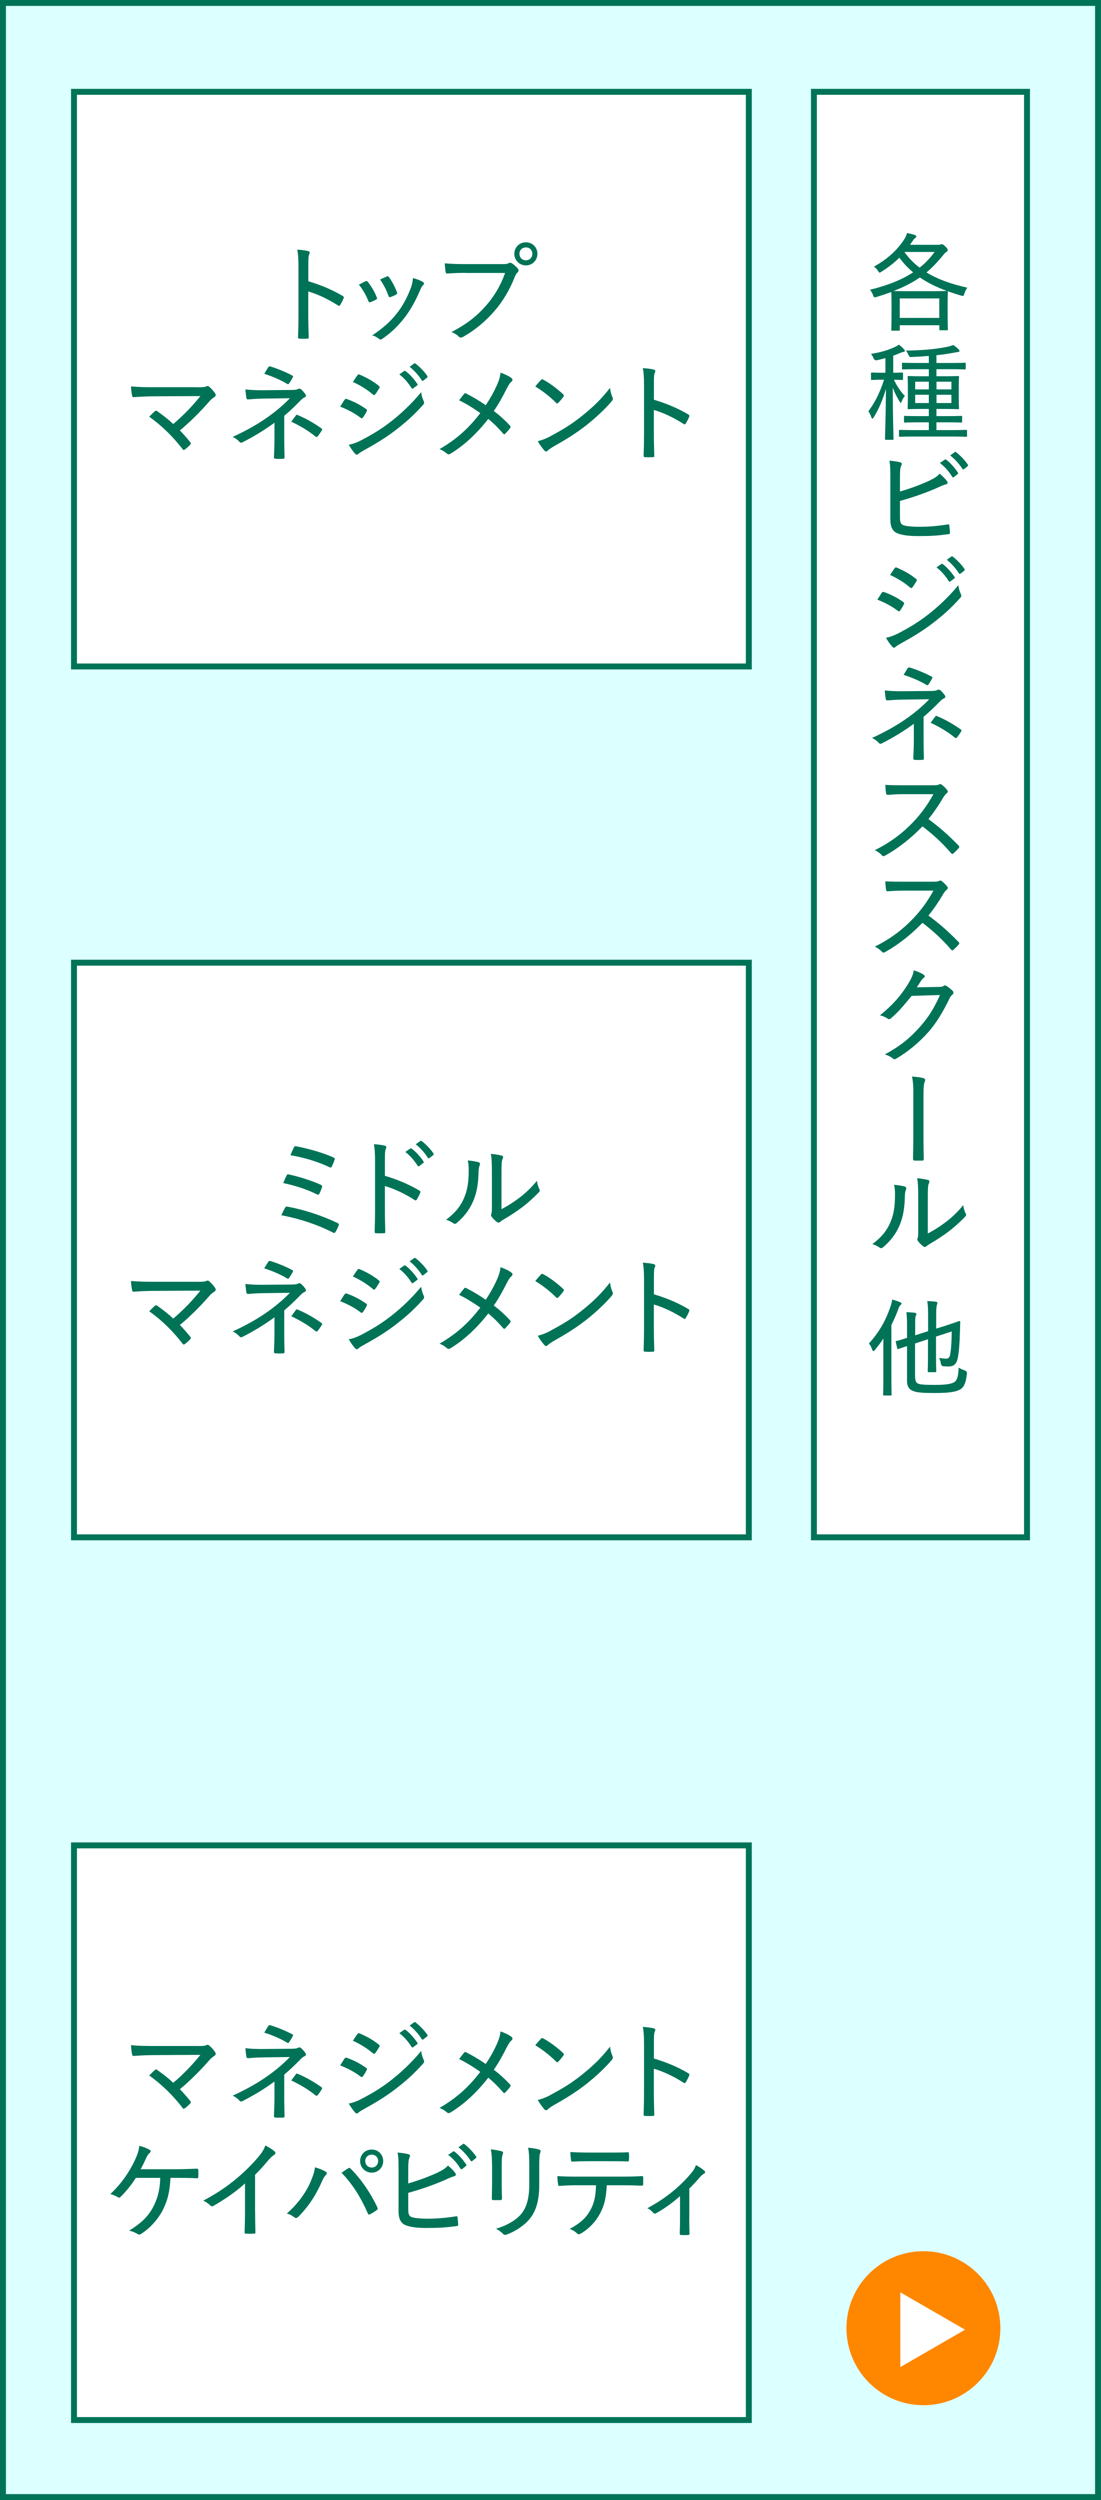 <?xml version="1.0" encoding="UTF-8"?>
<svg id="_レイヤー_1" data-name="レイヤー 1" xmlns="http://www.w3.org/2000/svg" viewBox="0 0 186 422">
  <rect x="0" y="0" width="186" height="422" fill="#333333" stroke="none"/>
  <defs>
    <style>
      .cls-1, .cls-2 {
        fill: #fff;
      }

      .cls-3 {
        fill: #007357;
      }

      .cls-4 {
        fill: #dcffff;
      }

      .cls-4, .cls-2 {
        stroke: #007357;
        stroke-miterlimit: 10;
      }

      .cls-5 {
        fill: #ff8700;
      }
    </style>
  </defs>
  <rect class="cls-4" x=".5" y=".5" width="185" height="421"/>
  <rect class="cls-2" x="12.5" y="15.5" width="114" height="97"/>
  <rect class="cls-2" x="12.5" y="162.5" width="114" height="97"/>
  <rect class="cls-2" x="137.5" y="15.5" width="36" height="244"/>
  <g>
    <path class="cls-3" d="M52.1,47.48c2.12,.63,4,1.42,5.8,2.48,.16,.09,.23,.2,.16,.36-.18,.45-.4,.85-.58,1.15-.13,.18-.22,.22-.38,.09-1.67-1.08-3.46-1.91-5.02-2.36v4.1c0,1.13,.04,2.4,.07,3.62,.02,.2-.05,.25-.27,.25-.38,.02-.86,.02-1.24,0-.23,0-.29-.05-.29-.27,.05-1.22,.07-2.48,.07-3.6v-8.37c0-1.35-.07-2.14-.2-2.79,.72,.04,1.44,.13,1.85,.25,.34,.09,.29,.29,.14,.61-.11,.29-.12,.79-.12,1.87v2.59Z"/>
    <path class="cls-3" d="M61.75,47.48c.18-.07,.27-.05,.4,.11,.61,.77,1.13,1.66,1.49,2.57,.09,.23,.09,.29-.11,.41-.31,.18-.59,.31-.94,.43-.2,.09-.29,0-.36-.18-.38-.97-.94-1.96-1.6-2.77,.45-.25,.85-.43,1.12-.58Zm9.71,.13c.22,.16,.23,.32,.02,.52-.21,.18-.34,.47-.52,.88-.76,1.8-1.66,3.4-2.68,4.7-1.15,1.44-2.21,2.47-3.69,3.48-.18,.13-.36,.18-.52,.04-.36-.27-.68-.5-1.19-.61,1.91-1.3,2.97-2.25,4.1-3.64,.97-1.19,1.89-2.9,2.43-4.39,.2-.56,.29-.95,.36-1.66,.58,.16,1.33,.43,1.69,.68Zm-6.12-.95c.16-.07,.25-.05,.38,.13,.49,.67,1.03,1.67,1.35,2.56,.05,.2,.02,.27-.16,.38-.25,.14-.59,.29-.97,.43-.16,.05-.22-.02-.31-.22-.38-1.03-.79-1.87-1.42-2.75,.52-.27,.88-.41,1.13-.52Z"/>
    <path class="cls-3" d="M78.6,46.06c-1.12,0-2.12,.05-3.01,.11-.22,.02-.29-.09-.32-.32-.04-.31-.13-1.01-.13-1.4,.99,.09,1.98,.13,3.46,.13h6.39c.54,0,.72-.04,.94-.16,.18-.11,.36-.09,.54,.02,.38,.25,.76,.59,1.03,.92,.18,.23,.13,.45-.09,.65-.16,.14-.27,.32-.41,.65-.86,2.21-2.05,4.23-3.51,5.89-1.49,1.69-3.19,3.15-5.24,4.3-.29,.16-.54,.2-.76-.04-.29-.31-.72-.58-1.22-.76,2.63-1.37,4.27-2.68,5.85-4.48,1.37-1.55,2.45-3.35,3.21-5.49h-6.72Zm12.19-3.22c0,1.1-.85,1.96-1.94,1.96s-1.96-.86-1.96-1.96,.86-1.94,1.96-1.94,1.94,.85,1.94,1.94Zm-3.04,0c0,.63,.47,1.1,1.1,1.1s1.08-.47,1.08-1.1-.45-1.08-1.08-1.08-1.1,.45-1.1,1.08Z"/>
    <path class="cls-3" d="M33.45,65.37c.9,0,1.21-.05,1.39-.14,.18-.11,.36-.09,.5,.05,.38,.32,.7,.68,.99,1.1,.18,.25,.14,.47-.09,.63-.32,.23-.52,.34-.85,.72-1.42,1.64-3.21,3.44-5,4.93,.58,.59,1.19,1.28,1.75,1.98,.13,.16,.14,.27-.02,.45-.27,.27-.58,.56-.9,.79-.16,.11-.23,.13-.36-.05-1.67-2.16-3.51-3.96-5.65-5.49,.27-.29,.72-.72,.97-.94,.16-.13,.23-.09,.4,.02,1.01,.72,1.89,1.39,2.68,2.16,1.71-1.44,3.33-3.13,4.59-4.72l-7.76,.04c-1.28,0-2.49,.07-3.46,.14-.22,.02-.27-.07-.31-.25-.09-.47-.18-1.01-.18-1.57,1.21,.13,2.54,.14,3.96,.14h7.35Z"/>
    <path class="cls-3" d="M48.02,74c0,1.4,.04,2.58,.05,3.22,0,.16-.09,.22-.29,.23-.36,.02-.85,.02-1.21,0-.2-.02-.29-.07-.29-.25,.02-.68,.09-1.85,.09-3.19v-2.65c-1.71,1.24-3.31,2.23-5.38,3.29-.2,.11-.36,.13-.54-.07-.32-.34-.67-.63-1.15-.83,2.41-1.1,4.39-2.23,6.16-3.51,1.3-.94,2.47-1.93,3.51-3.02l-4.74,.07c-.92,.02-1.64,.07-2.3,.13-.2,0-.27-.07-.31-.27-.05-.34-.13-.86-.16-1.42,.77,.09,1.6,.14,2.66,.14l4.9-.04c.85,0,1.12-.05,1.35-.18,.2-.09,.32-.07,.49,.07,.25,.2,.58,.59,.74,.83,.16,.25,.11,.41-.16,.54-.16,.07-.32,.18-.52,.36-.94,.97-1.91,1.91-2.9,2.74v3.8Zm-2.7-12.01c.11-.14,.18-.18,.36-.13,1.21,.36,2.81,1.04,3.66,1.51,.2,.09,.2,.18,.11,.34-.14,.29-.36,.63-.58,.97-.11,.18-.2,.23-.38,.11-.9-.56-2.39-1.24-3.85-1.69,.25-.41,.54-.9,.68-1.12Zm4.66,8.14c.11-.14,.14-.14,.31-.07,1.35,.56,2.75,1.35,3.98,2.23,.16,.11,.2,.18,.09,.38-.22,.34-.43,.67-.7,.99-.14,.16-.2,.14-.4,0-1.1-.9-2.39-1.69-4.05-2.48,.29-.41,.61-.83,.77-1.04Z"/>
    <path class="cls-3" d="M58.22,67.48c.09-.13,.18-.18,.32-.14,1.24,.43,2.3,.99,3.29,1.69,.2,.13,.2,.23,.11,.41-.16,.34-.41,.74-.63,1.04-.13,.16-.22,.18-.38,.05-1.06-.81-2.21-1.4-3.46-1.89,.32-.5,.58-.94,.74-1.17Zm2.83,6.82c1.69-.88,3.24-1.78,4.95-3.11,1.49-1.15,3.44-2.9,5.15-4.99,.09,.59,.18,.97,.43,1.51,.11,.23,.09,.41-.09,.61-1.58,1.78-2.99,3.01-4.7,4.32-1.58,1.22-3.31,2.27-5.31,3.37-.41,.23-.76,.43-.94,.61-.2,.2-.4,.16-.56-.05-.32-.32-.72-.92-1.06-1.49,.68-.14,1.28-.34,2.12-.77Zm-.67-10.95c.13-.16,.18-.2,.38-.11,1.12,.47,2.27,1.1,3.24,1.89,.18,.13,.16,.23,.07,.4-.2,.32-.49,.83-.72,1.08-.12,.13-.23,.09-.38-.04-.92-.79-2.18-1.58-3.35-2.09,.22-.34,.5-.79,.76-1.13Zm7.9-.72c.09-.05,.14-.05,.25,.02,.67,.49,1.44,1.35,1.98,2.16,.07,.11,.05,.18-.04,.25l-.67,.5c-.09,.07-.2,.09-.27-.04-.56-.9-1.26-1.71-2.07-2.32l.81-.58Zm1.67-1.26c.09-.07,.16-.07,.25,0,.74,.58,1.51,1.37,2,2.11,.05,.09,.05,.18-.05,.27l-.63,.49c-.11,.09-.2,.07-.27-.04-.49-.79-1.22-1.62-2.05-2.29l.76-.54Z"/>
    <path class="cls-3" d="M83.93,65.06c.38-.88,.54-1.39,.63-2.16,.72,.25,1.51,.63,1.87,.94,.23,.16,.16,.43-.02,.58-.23,.18-.43,.47-.79,1.15-.7,1.39-1.42,2.7-2.2,3.8,1.01,.76,1.76,1.44,2.74,2.48,.14,.16,.12,.25,.02,.41-.25,.34-.52,.63-.81,.94-.14,.16-.27,.13-.38-.02-.85-.99-1.66-1.78-2.5-2.47-2,2.56-4.11,4.48-6.34,5.85-.22,.14-.43,.2-.63,.02-.38-.32-.85-.63-1.28-.76,2.84-1.64,4.93-3.51,6.9-6.09-1.12-.79-2.21-1.49-3.58-2.16,.36-.49,.7-.92,.9-1.13,.09-.11,.2-.07,.32,0,.99,.5,2.23,1.22,3.28,1.96,.79-1.19,1.37-2.23,1.87-3.35Z"/>
    <path class="cls-3" d="M91.39,64.13c.14-.14,.25-.13,.4-.04,.97,.52,2.3,1.48,3.35,2.47,.14,.14,.16,.22,.05,.4-.2,.29-.67,.85-.87,1.03-.16,.14-.2,.18-.36,.02-1.08-1.08-2.3-2.03-3.53-2.77,.31-.4,.68-.81,.95-1.1Zm1.58,9.51c2.05-1.1,3.46-1.94,5.19-3.31,2-1.58,3.37-2.9,4.9-4.86,.07,.67,.22,1.12,.4,1.57,.13,.29,.11,.43-.16,.74-1.1,1.3-2.66,2.74-4.27,4.02-1.53,1.19-3.21,2.29-5.42,3.51-.63,.38-.92,.59-1.08,.76-.2,.18-.36,.2-.56-.02-.34-.38-.77-.95-1.12-1.57,.79-.23,1.35-.41,2.12-.83Z"/>
    <path class="cls-3" d="M110.48,67.48c2.12,.63,4,1.42,5.8,2.48,.16,.09,.23,.2,.16,.36-.18,.45-.4,.85-.58,1.15-.13,.18-.22,.22-.38,.09-1.67-1.08-3.46-1.91-5.02-2.36v4.1c0,1.13,.04,2.4,.07,3.62,.02,.2-.05,.25-.27,.25-.38,.02-.86,.02-1.24,0-.23,0-.29-.05-.29-.27,.05-1.22,.07-2.48,.07-3.6v-8.37c0-1.35-.07-2.14-.2-2.79,.72,.04,1.44,.13,1.85,.25,.34,.09,.29,.29,.14,.61-.11,.29-.12,.79-.12,1.87v2.59Z"/>
  </g>
  <g>
    <path class="cls-3" d="M158.48,41.32c.22,0,.32-.02,.41-.05s.14-.05,.23-.05c.13,0,.25,.07,.58,.38,.32,.32,.41,.47,.41,.59,0,.16-.11,.25-.23,.34-.14,.09-.29,.2-.5,.49-.94,1.15-1.85,2.12-2.86,2.97,1.89,1.15,4.16,1.96,6.9,2.57-.22,.31-.38,.61-.5,.99-.14,.45-.14,.47-.58,.34-.79-.23-1.53-.47-2.23-.74,.02,.04,.02,.07,.02,.13,0,.11-.04,.58-.04,1.73v1.57c0,2.48,.04,2.9,.04,2.99,0,.16-.02,.18-.16,.18h-1.12c-.14,0-.16-.02-.16-.18v-.67h-6.68v.76c0,.14-.02,.16-.18,.16h-1.1c-.14,0-.16-.02-.16-.16,0-.11,.04-.54,.04-3.02v-1.39c0-1.37-.04-1.84-.04-1.96-.76,.29-1.58,.56-2.47,.83-.14,.04-.25,.07-.32,.07-.13,0-.18-.09-.29-.38-.14-.36-.31-.65-.52-.9,3.08-.76,5.44-1.71,7.29-2.94-.87-.72-1.64-1.53-2.32-2.47-.85,.83-1.84,1.62-3.02,2.36-.16,.11-.25,.16-.32,.16-.09,0-.14-.11-.29-.32-.18-.29-.41-.52-.67-.7,2.32-1.26,4-2.88,5.06-4.52,.31-.47,.45-.81,.54-1.15,.54,.11,.94,.22,1.33,.34,.18,.07,.23,.16,.23,.25,0,.13-.09,.18-.2,.27-.09,.07-.22,.16-.43,.5l-.43,.63h4.75Zm1.51,7.8c-1.73-.63-3.26-1.37-4.59-2.29-1.26,.88-2.7,1.62-4.47,2.3,.31,0,.94,.02,2.18,.02h4.46c1.69,0,2.27-.04,2.38-.04h.04Zm-7.99,4.54h6.68v-3.28h-6.68v3.28Zm.79-11.13c.72,1.03,1.6,1.91,2.56,2.65,.99-.77,1.82-1.66,2.54-2.65h-5.1Z"/>
    <path class="cls-3" d="M149.58,62.92v-2.47c-.45,.13-.9,.23-1.37,.34q-.45,.11-.61-.27c-.13-.29-.27-.58-.47-.79,1.73-.25,2.99-.67,4.03-1.15,.29-.14,.47-.25,.69-.41,.32,.25,.61,.5,.85,.77,.11,.13,.16,.18,.16,.29s-.09,.16-.25,.18c-.18,.02-.34,.09-.56,.18-.36,.16-.74,.31-1.15,.45v2.88c1.03,0,1.39-.04,1.49-.04,.14,0,.16,.02,.16,.16v.94c0,.14-.02,.16-.16,.16-.11,0-.43-.02-1.37-.04,.54,1.17,1.15,2,1.85,2.75-.23,.23-.4,.58-.54,.9-.07,.16-.11,.25-.18,.25-.04,0-.11-.07-.18-.22-.41-.68-.81-1.44-1.15-2.34,0,4.65,.13,8.35,.13,8.66,0,.13-.02,.14-.16,.14h-1.12c-.14,0-.16-.02-.16-.14,0-.31,.13-4.07,.16-8.46-.58,1.98-1.24,3.46-2.07,4.81-.09,.14-.16,.22-.23,.22-.05,0-.11-.09-.18-.27-.13-.38-.31-.74-.49-.97,1.06-1.44,1.87-2.95,2.65-5.33h-.32c-1.24,0-1.62,.04-1.73,.04-.14,0-.16-.02-.16-.16v-.94c0-.14,.02-.16,.16-.16,.11,0,.49,.04,1.73,.04h.56Zm4.95,10.77c-1.8,0-2.39,.04-2.5,.04-.14,0-.16-.02-.16-.16v-.85c0-.14,.02-.16,.16-.16,.11,0,.7,.04,2.5,.04h2.38v-1.31h-1.6c-1.73,0-2.32,.04-2.41,.04-.16,0-.18-.02-.18-.16v-.81c0-.14,.02-.16,.18-.16,.09,0,.69,.04,2.41,.04h1.6v-1.21h-1.12c-1.64,0-2.2,.04-2.3,.04-.14,0-.16-.02-.16-.18,0-.11,.04-.5,.04-1.55v-2.14c0-1.06-.04-1.46-.04-1.57,0-.14,.02-.16,.16-.16,.11,0,.67,.04,2.3,.04h1.12v-1.19h-1.89c-1.78,0-2.38,.04-2.48,.04-.14,0-.16-.02-.16-.18v-.79c0-.14,.02-.16,.16-.16,.11,0,.7,.04,2.48,.04h1.89v-1.19c-.9,.07-1.84,.14-2.83,.18-.4,.02-.43,0-.56-.27-.16-.34-.31-.61-.47-.81,2.83-.05,4.97-.23,6.95-.63,.5-.11,.76-.2,1.04-.32,.34,.22,.72,.54,.92,.76,.11,.11,.13,.14,.13,.27,0,.11-.07,.14-.25,.16s-.47,.07-.76,.13c-.97,.18-1.91,.31-2.88,.41v1.31h2.3c1.78,0,2.38-.04,2.47-.04,.16,0,.18,.02,.18,.16v.79c0,.16-.02,.18-.18,.18-.09,0-.68-.04-2.47-.04h-2.3v1.19h1.35c1.62,0,2.2-.04,2.3-.04,.14,0,.16,.02,.16,.16,0,.09-.04,.5-.04,1.57v2.14c0,1.04,.04,1.46,.04,1.55,0,.16-.02,.18-.16,.18-.11,0-.68-.04-2.3-.04h-1.35v1.21h1.75c1.73,0,2.3-.04,2.41-.04,.16,0,.18,.02,.18,.16v.81c0,.14-.02,.16-.18,.16-.11,0-.68-.04-2.41-.04h-1.75v1.31h2.5c1.78,0,2.4-.04,2.49-.04,.16,0,.18,.02,.18,.16v.85c0,.14-.02,.16-.18,.16-.09,0-.7-.04-2.49-.04h-6.18Zm2.38-7.96v-1.3h-2.3v1.3h2.3Zm0,2.3v-1.39h-2.3v1.39h2.3Zm1.3-3.6v1.3h2.52v-1.3h-2.52Zm2.52,2.21h-2.52v1.39h2.52v-1.39Z"/>
    <path class="cls-3" d="M152.03,82.97c1.71-.49,3.42-1.12,4.9-1.8,.94-.45,1.37-.72,1.82-1.22,.5,.41,.99,.94,1.22,1.24,.18,.23,.14,.49-.14,.56-.4,.09-.88,.31-1.58,.63-1.78,.79-4.01,1.57-6.21,2.18v2.81c0,.92,.2,1.21,.79,1.35,.63,.14,1.42,.2,2.49,.2,1.46,0,3.06-.11,4.79-.4,.22-.04,.25,.02,.27,.2,.05,.38,.09,.88,.11,1.17,0,.22-.09,.27-.32,.29-1.89,.25-3.06,.31-5.08,.31-1.48,0-2.49-.13-3.31-.4-.94-.31-1.37-1.06-1.37-2.43v-6.68c0-1.64,0-2.39-.16-3.22,.68,.05,1.4,.16,1.87,.29,.32,.09,.25,.36,.12,.58-.16,.32-.2,.88-.2,1.94v2.41Zm7.58-5.38c.09-.07,.13-.05,.23,0,.68,.5,1.44,1.35,2,2.2,.05,.07,.04,.14-.05,.23l-.65,.52c-.11,.07-.22,.05-.29-.07-.54-.9-1.26-1.71-2.07-2.32l.83-.56Zm1.66-1.28c.09-.05,.14-.05,.23,0,.74,.58,1.51,1.37,2,2.11,.07,.11,.07,.18-.05,.29l-.61,.49c-.11,.09-.18,.05-.25-.05-.5-.77-1.22-1.62-2.07-2.27l.76-.56Z"/>
    <path class="cls-3" d="M148.97,100.06c.09-.13,.18-.18,.32-.14,1.24,.43,2.3,.99,3.29,1.69,.2,.13,.2,.23,.11,.41-.16,.34-.41,.74-.63,1.04-.12,.16-.21,.18-.38,.05-1.06-.81-2.21-1.4-3.46-1.89,.32-.5,.58-.94,.74-1.17Zm2.83,6.82c1.69-.88,3.24-1.78,4.95-3.11,1.49-1.15,3.44-2.9,5.15-4.99,.09,.59,.18,.97,.43,1.51,.11,.23,.09,.41-.09,.61-1.58,1.78-2.99,3.01-4.7,4.32-1.58,1.22-3.31,2.27-5.31,3.37-.41,.23-.76,.43-.94,.61-.2,.2-.4,.16-.56-.05-.32-.32-.72-.92-1.06-1.49,.68-.14,1.28-.34,2.12-.77Zm-.67-10.95c.13-.16,.18-.2,.38-.11,1.12,.47,2.27,1.1,3.24,1.89,.18,.13,.16,.23,.07,.4-.2,.32-.49,.83-.72,1.08-.13,.13-.23,.09-.38-.04-.92-.79-2.18-1.58-3.35-2.09,.21-.34,.5-.79,.76-1.13Zm7.9-.72c.09-.05,.14-.05,.25,.02,.67,.49,1.44,1.35,1.98,2.16,.07,.11,.05,.18-.04,.25l-.67,.5c-.09,.07-.2,.09-.27-.04-.56-.9-1.26-1.71-2.07-2.32l.81-.58Zm1.67-1.26c.09-.07,.16-.07,.25,0,.74,.58,1.51,1.37,2,2.11,.05,.09,.05,.18-.05,.27l-.63,.49c-.11,.09-.2,.07-.27-.04-.49-.79-1.22-1.62-2.05-2.29l.76-.54Z"/>
    <path class="cls-3" d="M156.03,124.82c0,1.4,.04,2.57,.05,3.22,0,.16-.09,.22-.29,.23-.36,.02-.85,.02-1.21,0-.2-.02-.29-.07-.29-.25,.02-.68,.09-1.85,.09-3.19v-2.65c-1.71,1.24-3.31,2.23-5.38,3.29-.2,.11-.36,.13-.54-.07-.32-.34-.67-.63-1.15-.83,2.41-1.1,4.39-2.23,6.16-3.51,1.3-.94,2.47-1.93,3.51-3.03l-4.74,.07c-.92,.02-1.64,.07-2.3,.13-.2,0-.27-.07-.31-.27-.05-.34-.13-.86-.16-1.42,.77,.09,1.6,.14,2.66,.14l4.9-.04c.85,0,1.12-.05,1.35-.18,.2-.09,.32-.07,.49,.07,.25,.2,.58,.59,.74,.83,.16,.25,.11,.41-.16,.54-.16,.07-.32,.18-.52,.36-.94,.97-1.91,1.91-2.9,2.74v3.8Zm-2.7-12.01c.11-.14,.18-.18,.36-.13,1.21,.36,2.81,1.04,3.66,1.51,.2,.09,.2,.18,.11,.34-.14,.29-.36,.63-.58,.97-.11,.18-.2,.23-.38,.11-.9-.56-2.39-1.24-3.85-1.69,.25-.41,.54-.9,.68-1.12Zm4.66,8.14c.11-.14,.14-.14,.31-.07,1.35,.56,2.75,1.35,3.98,2.23,.16,.11,.2,.18,.09,.38-.22,.34-.43,.67-.7,.99-.14,.16-.2,.14-.4,0-1.1-.9-2.39-1.69-4.05-2.48,.29-.41,.61-.83,.77-1.04Z"/>
    <path class="cls-3" d="M157.58,132.55c.61,0,.87-.02,1.12-.16,.12-.07,.27-.04,.41,.07,.32,.25,.67,.59,.94,.95,.13,.18,.09,.31-.11,.49-.2,.16-.4,.41-.59,.72-.76,1.31-1.58,2.5-2.5,3.65,1.8,1.31,3.44,2.75,5.08,4.45,.16,.16,.18,.23,.02,.45-.27,.31-.58,.61-.88,.88-.14,.14-.25,.13-.4-.04-1.49-1.75-3.13-3.22-4.83-4.52-2.05,2.12-4.18,3.75-6.28,4.92-.23,.13-.4,.18-.56-.02-.31-.36-.74-.65-1.21-.88,2.76-1.39,4.7-2.88,6.5-4.77,1.22-1.28,2.34-2.75,3.4-4.68h-5.06c-.99,0-1.84,.05-2.7,.11-.16,0-.2-.07-.23-.25-.07-.29-.13-.97-.13-1.44,.92,.07,1.76,.07,2.9,.07h5.11Z"/>
    <path class="cls-3" d="M157.58,148.83c.61,0,.87-.02,1.12-.16,.12-.07,.27-.04,.41,.07,.32,.25,.67,.59,.94,.95,.13,.18,.09,.31-.11,.49-.2,.16-.4,.41-.59,.72-.76,1.31-1.58,2.5-2.5,3.65,1.8,1.31,3.44,2.75,5.08,4.45,.16,.16,.18,.23,.02,.45-.27,.31-.58,.61-.88,.88-.14,.14-.25,.13-.4-.04-1.49-1.75-3.13-3.22-4.83-4.52-2.05,2.12-4.18,3.75-6.28,4.92-.23,.13-.4,.18-.56-.02-.31-.36-.74-.65-1.21-.88,2.76-1.39,4.7-2.88,6.5-4.77,1.22-1.28,2.34-2.75,3.4-4.68h-5.06c-.99,0-1.84,.05-2.7,.11-.16,0-.2-.07-.23-.25-.07-.29-.13-.97-.13-1.44,.92,.07,1.76,.07,2.9,.07h5.11Z"/>
    <path class="cls-3" d="M158.55,166.6c.5-.02,.7-.05,.9-.2,.14-.11,.31-.07,.49,.05,.32,.22,.68,.49,.95,.76,.27,.25,.22,.47,.04,.65-.22,.18-.38,.38-.52,.68-1.15,2.39-2.3,4.21-3.51,5.6-1.6,1.82-3.62,3.49-5.56,4.59-.2,.13-.36,.07-.52-.07-.34-.29-.81-.52-1.35-.67,2.72-1.48,4.23-2.75,5.96-4.68,1.39-1.58,2.32-3.01,3.37-5.35l-4.79,.14c-1.39,1.71-2.32,2.79-3.49,3.78-.2,.18-.38,.22-.59,.05-.31-.22-.81-.45-1.28-.54,2.3-1.85,3.66-3.51,4.75-5.29,.59-.97,.85-1.55,.97-2.32,.76,.25,1.37,.52,1.69,.77,.22,.14,.22,.38-.02,.52-.18,.13-.34,.34-.49,.56-.25,.38-.43,.68-.67,1.03l3.67-.07Z"/>
    <path class="cls-3" d="M154.3,184.8c0-1.46-.04-2.16-.22-3.08,.81,.05,1.57,.16,1.93,.27,.31,.09,.34,.32,.22,.58-.16,.32-.22,1.06-.22,2.34v7.26c0,1.13,.02,2.25,.05,3.38,0,.29-.05,.36-.27,.36h-1.26c-.23-.02-.29-.09-.29-.36,.02-1.12,.05-2.25,.05-3.37v-7.38Z"/>
    <path class="cls-3" d="M152.88,200.3c.25,.09,.27,.27,.18,.5-.14,.31-.2,.74-.2,1.33-.05,2.12-.41,3.75-1.06,5.08-.58,1.24-1.42,2.3-2.57,3.29-.25,.23-.43,.25-.63,.09-.36-.25-.74-.43-1.22-.59,1.3-.97,2.3-2.03,2.94-3.46,.56-1.24,.88-2.5,.88-4.84,0-.74-.02-1.13-.16-1.71,.79,.07,1.5,.2,1.85,.31Zm3.85,7.92c1.06-.56,1.93-1.1,2.83-1.78,1.06-.77,2.14-1.75,3.17-3.02,.05,.49,.18,.97,.41,1.42,.11,.22,.12,.32-.13,.58-.9,.92-1.82,1.75-2.77,2.47-.95,.7-1.96,1.39-3.15,2.07-.32,.2-.41,.25-.56,.4-.2,.16-.4,.16-.59,0-.31-.23-.65-.58-.86-.86-.14-.22-.13-.34-.05-.54,.09-.22,.09-.5,.09-1.6v-5.33c0-1.67-.04-2.47-.18-3.15,.58,.05,1.4,.18,1.82,.29,.34,.11,.29,.31,.14,.63-.13,.29-.16,.83-.16,2.21v6.23Z"/>
    <path class="cls-3" d="M149.22,228.28c0-.65,0-1.53,.02-2.34-.43,.67-.92,1.3-1.42,1.91-.11,.14-.2,.22-.27,.22-.09,0-.14-.09-.2-.25-.14-.41-.34-.81-.56-1.04,1.69-1.85,2.83-3.83,3.62-6.16,.16-.43,.25-.83,.31-1.26,.5,.14,.94,.27,1.33,.45,.18,.07,.25,.11,.25,.23,0,.11-.07,.18-.18,.27-.13,.11-.22,.25-.38,.7-.32,.9-.72,1.78-1.15,2.65v8.97c0,1.84,.04,2.68,.04,2.77,0,.14-.02,.16-.16,.16h-1.12c-.14,0-.16-.02-.16-.16,0-.11,.04-.94,.04-2.77v-4.34Zm5.4,4.32c0,.65,.25,.92,.72,1.03,.45,.11,1.22,.14,2.63,.14,1.89,0,2.83-.18,3.28-.49,.4-.27,.65-.86,.7-2.43,.29,.18,.65,.34,1.06,.49q.36,.13,.34,.49c-.13,1.33-.41,2.2-.99,2.61-.77,.52-2.02,.7-4.54,.7-1.75,0-2.79-.07-3.42-.29-.63-.2-1.17-.63-1.17-1.75v-5.89c-.94,.32-1.3,.45-1.44,.49-.14,.05-.18,.04-.22-.11l-.23-1.04c-.04-.16-.02-.16,.13-.2,.13-.02,.59-.14,1.76-.52v-2.3c0-.88-.04-1.49-.11-2.03,.5,0,.99,.04,1.42,.09,.2,.04,.27,.11,.27,.2,0,.11-.04,.2-.09,.32-.09,.18-.11,.4-.11,1.15v2.14l2.18-.7v-2.61c0-1.21-.04-1.85-.14-2.47,.58,.02,1.01,.05,1.48,.11,.14,.02,.23,.11,.23,.18,0,.11-.02,.2-.07,.34-.09,.22-.13,.67-.13,1.93v2.09l1.6-.5c1.58-.52,2.18-.74,2.3-.79,.11,0,.16,.04,.16,.18l-.04,1.46c-.07,2.45-.2,3.75-.38,4.65-.23,1.04-.72,1.39-1.53,1.39-.29,0-.54,0-.92-.04q-.34-.04-.41-.49c-.05-.32-.16-.68-.29-.92,.52,.09,.86,.13,1.22,.13s.58-.22,.68-.86c.14-.97,.22-1.89,.23-3.73l-2.65,.86v3.13c0,1.8,.04,2.61,.04,2.72,0,.14-.02,.16-.16,.16h-1.12c-.14,0-.16-.02-.16-.16,0-.11,.04-.92,.04-2.72v-2.68l-2.18,.72v5.83Z"/>
  </g>
  <g>
    <path class="cls-3" d="M48.16,203.86c.07-.14,.18-.22,.41-.18,2.63,.49,5.71,1.44,8.5,2.79,.16,.07,.23,.2,.14,.41-.16,.38-.34,.76-.52,1.06-.13,.2-.25,.22-.45,.11-2.74-1.4-5.74-2.36-8.71-2.92,.18-.43,.45-.95,.63-1.28Zm.27-5.47c.09-.16,.16-.2,.4-.14,1.82,.41,3.84,1.04,5.38,1.75,.23,.11,.25,.22,.18,.45-.09,.27-.29,.77-.43,1.03-.11,.22-.18,.23-.41,.13-1.84-.92-3.76-1.49-5.69-1.91,.2-.54,.43-1.04,.58-1.3Zm1.21-4.68c.11-.25,.2-.25,.4-.22,1.89,.36,4.41,1.04,6.3,1.89,.22,.11,.27,.2,.18,.4-.09,.31-.32,.85-.47,1.15-.09,.18-.2,.18-.4,.09-2.07-.99-4.43-1.66-6.59-2.02,.16-.4,.47-1.08,.58-1.3Z"/>
    <path class="cls-3" d="M65.04,198.48c2.12,.63,4,1.42,5.8,2.48,.16,.09,.23,.2,.16,.36-.18,.45-.4,.85-.58,1.15-.13,.18-.22,.22-.38,.09-1.67-1.08-3.46-1.91-5.02-2.36v4.1c0,1.13,.04,2.4,.07,3.62,.02,.2-.05,.25-.27,.25-.38,.02-.86,.02-1.24,0-.23,0-.29-.05-.29-.27,.05-1.22,.07-2.48,.07-3.6v-8.37c0-1.35-.07-2.14-.2-2.79,.72,.04,1.44,.13,1.85,.25,.34,.09,.29,.29,.14,.61-.11,.29-.13,.79-.13,1.87v2.59Zm4.27-4.61c.09-.07,.14-.05,.25,.02,.65,.49,1.46,1.33,2,2.18,.05,.09,.05,.16-.04,.23l-.7,.54c-.11,.09-.18,.05-.27-.07-.56-.88-1.28-1.71-2.07-2.32l.83-.58Zm1.69-1.26c.09-.05,.16-.05,.25,0,.74,.58,1.49,1.35,1.98,2.09,.05,.11,.05,.18-.05,.29l-.65,.49c-.09,.07-.18,.07-.25-.04-.5-.79-1.22-1.64-2.05-2.29l.77-.54Z"/>
    <path class="cls-3" d="M80.86,196.19c.25,.09,.27,.27,.18,.5-.14,.31-.2,.74-.2,1.33-.05,2.12-.41,3.75-1.06,5.08-.58,1.24-1.42,2.3-2.57,3.29-.25,.23-.43,.25-.63,.09-.36-.25-.74-.43-1.22-.59,1.3-.97,2.3-2.03,2.94-3.46,.56-1.24,.88-2.5,.88-4.84,0-.74-.02-1.13-.16-1.71,.79,.07,1.5,.2,1.85,.31Zm3.85,7.92c1.06-.56,1.93-1.1,2.83-1.78,1.06-.77,2.14-1.75,3.17-3.02,.05,.49,.18,.97,.41,1.42,.11,.22,.12,.32-.13,.58-.9,.92-1.82,1.75-2.77,2.47-.95,.7-1.96,1.39-3.15,2.07-.32,.2-.41,.25-.56,.4-.2,.16-.4,.16-.59,0-.31-.23-.65-.58-.86-.86-.14-.22-.13-.34-.05-.54,.09-.22,.09-.5,.09-1.6v-5.33c0-1.67-.04-2.47-.18-3.15,.58,.05,1.4,.18,1.82,.29,.34,.11,.29,.31,.14,.63-.13,.29-.16,.83-.16,2.21v6.23Z"/>
    <path class="cls-3" d="M33.45,216.37c.9,0,1.21-.05,1.39-.14,.18-.11,.36-.09,.5,.05,.38,.32,.7,.68,.99,1.1,.18,.25,.14,.47-.09,.63-.32,.23-.52,.34-.85,.72-1.42,1.64-3.21,3.44-5,4.93,.58,.59,1.19,1.28,1.75,1.98,.13,.16,.14,.27-.02,.45-.27,.27-.58,.56-.9,.79-.16,.11-.23,.13-.36-.05-1.67-2.16-3.51-3.96-5.65-5.49,.27-.29,.72-.72,.97-.94,.16-.13,.23-.09,.4,.02,1.01,.72,1.89,1.39,2.68,2.16,1.71-1.44,3.33-3.13,4.59-4.72l-7.76,.04c-1.28,0-2.49,.07-3.46,.14-.22,.02-.27-.07-.31-.25-.09-.47-.18-1.01-.18-1.57,1.21,.13,2.54,.14,3.96,.14h7.35Z"/>
    <path class="cls-3" d="M48.02,225c0,1.4,.04,2.58,.05,3.22,0,.16-.09,.22-.29,.23-.36,.02-.85,.02-1.21,0-.2-.02-.29-.07-.29-.25,.02-.68,.09-1.85,.09-3.19v-2.65c-1.71,1.24-3.31,2.23-5.38,3.29-.2,.11-.36,.13-.54-.07-.32-.34-.67-.63-1.15-.83,2.41-1.1,4.39-2.23,6.16-3.51,1.3-.94,2.47-1.93,3.51-3.02l-4.74,.07c-.92,.02-1.64,.07-2.3,.13-.2,0-.27-.07-.31-.27-.05-.34-.13-.86-.16-1.42,.77,.09,1.6,.14,2.66,.14l4.9-.04c.85,0,1.12-.05,1.35-.18,.2-.09,.32-.07,.49,.07,.25,.2,.58,.59,.74,.83,.16,.25,.11,.41-.16,.54-.16,.07-.32,.18-.52,.36-.94,.97-1.91,1.91-2.9,2.74v3.8Zm-2.7-12.01c.11-.14,.18-.18,.36-.13,1.21,.36,2.81,1.04,3.66,1.51,.2,.09,.2,.18,.11,.34-.14,.29-.36,.63-.58,.97-.11,.18-.2,.23-.38,.11-.9-.56-2.39-1.24-3.85-1.69,.25-.41,.54-.9,.68-1.12Zm4.66,8.14c.11-.14,.14-.14,.31-.07,1.35,.56,2.75,1.35,3.98,2.23,.16,.11,.2,.18,.09,.38-.22,.34-.43,.67-.7,.99-.14,.16-.2,.14-.4,0-1.1-.9-2.39-1.69-4.05-2.48,.29-.41,.61-.83,.77-1.04Z"/>
    <path class="cls-3" d="M58.22,218.48c.09-.13,.18-.18,.32-.14,1.24,.43,2.3,.99,3.29,1.69,.2,.13,.2,.23,.11,.41-.16,.34-.41,.74-.63,1.04-.13,.16-.22,.18-.38,.05-1.06-.81-2.21-1.4-3.46-1.89,.32-.5,.58-.94,.74-1.17Zm2.83,6.82c1.69-.88,3.24-1.78,4.95-3.11,1.49-1.15,3.44-2.9,5.15-4.99,.09,.59,.18,.97,.43,1.51,.11,.23,.09,.41-.09,.61-1.58,1.78-2.99,3.01-4.7,4.32-1.58,1.22-3.31,2.27-5.31,3.37-.41,.23-.76,.43-.94,.61-.2,.2-.4,.16-.56-.05-.32-.32-.72-.92-1.06-1.49,.68-.14,1.28-.34,2.12-.77Zm-.67-10.95c.13-.16,.18-.2,.38-.11,1.12,.47,2.27,1.1,3.24,1.89,.18,.13,.16,.23,.07,.4-.2,.32-.49,.83-.72,1.08-.12,.13-.23,.09-.38-.04-.92-.79-2.18-1.58-3.35-2.09,.22-.34,.5-.79,.76-1.13Zm7.9-.72c.09-.05,.14-.05,.25,.02,.67,.49,1.44,1.35,1.98,2.16,.07,.11,.05,.18-.04,.25l-.67,.5c-.09,.07-.2,.09-.27-.04-.56-.9-1.26-1.71-2.07-2.32l.81-.58Zm1.67-1.26c.09-.07,.16-.07,.25,0,.74,.58,1.51,1.37,2,2.11,.05,.09,.05,.18-.05,.27l-.63,.49c-.11,.09-.2,.07-.27-.04-.49-.79-1.22-1.62-2.05-2.29l.76-.54Z"/>
    <path class="cls-3" d="M83.93,216.06c.38-.88,.54-1.39,.63-2.16,.72,.25,1.51,.63,1.87,.94,.23,.16,.16,.43-.02,.58-.23,.18-.43,.47-.79,1.15-.7,1.39-1.42,2.7-2.2,3.8,1.01,.76,1.76,1.44,2.74,2.48,.14,.16,.12,.25,.02,.41-.25,.34-.52,.63-.81,.94-.14,.16-.27,.13-.38-.02-.85-.99-1.66-1.78-2.5-2.47-2,2.56-4.11,4.48-6.34,5.85-.22,.14-.43,.2-.63,.02-.38-.32-.85-.63-1.28-.76,2.84-1.64,4.93-3.51,6.9-6.09-1.12-.79-2.21-1.49-3.58-2.16,.36-.49,.7-.92,.9-1.13,.09-.11,.2-.07,.32,0,.99,.5,2.23,1.22,3.28,1.96,.79-1.19,1.37-2.23,1.87-3.35Z"/>
    <path class="cls-3" d="M91.39,215.13c.14-.14,.25-.13,.4-.04,.97,.52,2.3,1.48,3.35,2.47,.14,.14,.16,.22,.05,.4-.2,.29-.67,.85-.87,1.03-.16,.14-.2,.18-.36,.02-1.08-1.08-2.3-2.03-3.53-2.77,.31-.4,.68-.81,.95-1.1Zm1.58,9.51c2.05-1.1,3.46-1.94,5.19-3.31,2-1.58,3.37-2.9,4.9-4.86,.07,.67,.22,1.12,.4,1.57,.13,.29,.11,.43-.16,.74-1.1,1.3-2.66,2.74-4.27,4.02-1.53,1.19-3.21,2.29-5.42,3.51-.63,.38-.92,.59-1.08,.76-.2,.18-.36,.2-.56-.02-.34-.38-.77-.95-1.12-1.57,.79-.23,1.35-.41,2.12-.83Z"/>
    <path class="cls-3" d="M110.48,218.48c2.12,.63,4,1.42,5.8,2.48,.16,.09,.23,.2,.16,.36-.18,.45-.4,.85-.58,1.15-.13,.18-.22,.22-.38,.09-1.67-1.08-3.46-1.91-5.02-2.36v4.1c0,1.13,.04,2.4,.07,3.62,.02,.2-.05,.25-.27,.25-.38,.02-.86,.02-1.24,0-.23,0-.29-.05-.29-.27,.05-1.22,.07-2.48,.07-3.6v-8.37c0-1.35-.07-2.14-.2-2.79,.72,.04,1.44,.13,1.85,.25,.34,.09,.29,.29,.14,.61-.11,.29-.12,.79-.12,1.87v2.59Z"/>
  </g>
  <rect class="cls-2" x="12.5" y="311.5" width="114" height="97"/>
  <g>
    <path class="cls-3" d="M33.45,345.37c.9,0,1.21-.05,1.39-.14,.18-.11,.36-.09,.5,.05,.38,.32,.7,.68,.99,1.1,.18,.25,.14,.47-.09,.63-.32,.23-.52,.34-.85,.72-1.42,1.64-3.21,3.44-5,4.93,.58,.59,1.19,1.28,1.75,1.98,.13,.16,.14,.27-.02,.45-.27,.27-.58,.56-.9,.79-.16,.11-.23,.13-.36-.05-1.67-2.16-3.51-3.96-5.65-5.49,.27-.29,.72-.72,.97-.94,.16-.13,.23-.09,.4,.02,1.01,.72,1.89,1.39,2.68,2.16,1.71-1.44,3.33-3.13,4.59-4.72l-7.76,.04c-1.28,0-2.49,.07-3.46,.14-.22,.02-.27-.07-.31-.25-.09-.47-.18-1.01-.18-1.57,1.21,.13,2.54,.14,3.96,.14h7.35Z"/>
    <path class="cls-3" d="M48.02,354c0,1.4,.04,2.58,.05,3.22,0,.16-.09,.22-.29,.23-.36,.02-.85,.02-1.21,0-.2-.02-.29-.07-.29-.25,.02-.68,.09-1.85,.09-3.19v-2.65c-1.71,1.24-3.31,2.23-5.38,3.29-.2,.11-.36,.13-.54-.07-.32-.34-.67-.63-1.15-.83,2.41-1.1,4.39-2.23,6.16-3.51,1.3-.94,2.47-1.93,3.51-3.02l-4.74,.07c-.92,.02-1.64,.07-2.3,.13-.2,0-.27-.07-.31-.27-.05-.34-.13-.86-.16-1.42,.77,.09,1.6,.14,2.66,.14l4.9-.04c.85,0,1.12-.05,1.35-.18,.2-.09,.32-.07,.49,.07,.25,.2,.58,.59,.74,.83,.16,.25,.11,.41-.16,.54-.16,.07-.32,.18-.52,.36-.94,.97-1.91,1.91-2.9,2.74v3.8Zm-2.7-12.01c.11-.14,.18-.18,.36-.13,1.21,.36,2.81,1.04,3.66,1.51,.2,.09,.2,.18,.11,.34-.14,.29-.36,.63-.58,.97-.11,.18-.2,.23-.38,.11-.9-.56-2.39-1.24-3.85-1.69,.25-.41,.54-.9,.68-1.12Zm4.66,8.14c.11-.14,.14-.14,.31-.07,1.35,.56,2.75,1.35,3.98,2.23,.16,.11,.2,.18,.09,.38-.22,.34-.43,.67-.7,.99-.14,.16-.2,.14-.4,0-1.1-.9-2.39-1.69-4.05-2.48,.29-.41,.61-.83,.77-1.04Z"/>
    <path class="cls-3" d="M58.22,347.48c.09-.13,.18-.18,.32-.14,1.24,.43,2.3,.99,3.29,1.69,.2,.13,.2,.23,.11,.41-.16,.34-.41,.74-.63,1.04-.13,.16-.22,.18-.38,.05-1.06-.81-2.21-1.4-3.46-1.89,.32-.5,.58-.94,.74-1.17Zm2.83,6.82c1.69-.88,3.24-1.78,4.95-3.11,1.49-1.15,3.44-2.9,5.15-4.99,.09,.59,.18,.97,.43,1.51,.11,.23,.09,.41-.09,.61-1.58,1.78-2.99,3.01-4.7,4.32-1.58,1.22-3.31,2.27-5.31,3.37-.41,.23-.76,.43-.94,.61-.2,.2-.4,.16-.56-.05-.32-.32-.72-.92-1.06-1.49,.68-.14,1.28-.34,2.12-.77Zm-.67-10.95c.13-.16,.18-.2,.38-.11,1.12,.47,2.27,1.1,3.24,1.89,.18,.13,.16,.23,.07,.4-.2,.32-.49,.83-.72,1.08-.12,.13-.23,.09-.38-.04-.92-.79-2.18-1.58-3.35-2.09,.22-.34,.5-.79,.76-1.13Zm7.9-.72c.09-.05,.14-.05,.25,.02,.67,.49,1.44,1.35,1.98,2.16,.07,.11,.05,.18-.04,.25l-.67,.5c-.09,.07-.2,.09-.27-.04-.56-.9-1.26-1.71-2.07-2.32l.81-.58Zm1.67-1.26c.09-.07,.16-.07,.25,0,.74,.58,1.51,1.37,2,2.11,.05,.09,.05,.18-.05,.27l-.63,.49c-.11,.09-.2,.07-.27-.04-.49-.79-1.22-1.62-2.05-2.29l.76-.54Z"/>
    <path class="cls-3" d="M83.93,345.06c.38-.88,.54-1.39,.63-2.16,.72,.25,1.51,.63,1.87,.94,.23,.16,.16,.43-.02,.58-.23,.18-.43,.47-.79,1.15-.7,1.39-1.42,2.7-2.2,3.8,1.01,.76,1.76,1.44,2.74,2.48,.14,.16,.12,.25,.02,.41-.25,.34-.52,.63-.81,.94-.14,.16-.27,.13-.38-.02-.85-.99-1.66-1.78-2.5-2.47-2,2.56-4.11,4.48-6.34,5.85-.22,.14-.43,.2-.63,.02-.38-.32-.85-.63-1.28-.76,2.84-1.64,4.93-3.51,6.9-6.09-1.12-.79-2.21-1.49-3.58-2.16,.36-.49,.7-.92,.9-1.13,.09-.11,.2-.07,.32,0,.99,.5,2.23,1.22,3.28,1.96,.79-1.19,1.37-2.23,1.87-3.35Z"/>
    <path class="cls-3" d="M91.39,344.13c.14-.14,.25-.13,.4-.04,.97,.52,2.3,1.48,3.35,2.47,.14,.14,.16,.22,.05,.4-.2,.29-.67,.85-.87,1.03-.16,.14-.2,.18-.36,.02-1.08-1.08-2.3-2.03-3.53-2.77,.31-.4,.68-.81,.95-1.1Zm1.58,9.51c2.05-1.1,3.46-1.94,5.19-3.31,2-1.58,3.37-2.9,4.9-4.86,.07,.67,.22,1.12,.4,1.57,.13,.29,.11,.43-.16,.74-1.1,1.3-2.66,2.74-4.27,4.02-1.53,1.19-3.21,2.29-5.42,3.51-.63,.38-.92,.59-1.08,.76-.2,.18-.36,.2-.56-.02-.34-.38-.77-.95-1.12-1.57,.79-.23,1.35-.41,2.12-.83Z"/>
    <path class="cls-3" d="M110.48,347.48c2.12,.63,4,1.42,5.8,2.48,.16,.09,.23,.2,.16,.36-.18,.45-.4,.85-.58,1.15-.13,.18-.22,.22-.38,.09-1.67-1.08-3.46-1.91-5.02-2.36v4.1c0,1.13,.04,2.4,.07,3.62,.02,.2-.05,.25-.27,.25-.38,.02-.86,.02-1.24,0-.23,0-.29-.05-.29-.27,.05-1.22,.07-2.48,.07-3.6v-8.37c0-1.35-.07-2.14-.2-2.79,.72,.04,1.44,.13,1.85,.25,.34,.09,.29,.29,.14,.61-.11,.29-.12,.79-.12,1.87v2.59Z"/>
    <path class="cls-3" d="M28.8,367.62c-.11,2.47-.56,4.05-1.42,5.67-.86,1.53-2.09,2.85-3.55,3.8-.18,.13-.38,.14-.56,.02-.41-.25-.97-.49-1.46-.58,1.96-1.19,3.15-2.32,4-3.87,.78-1.42,1.21-2.95,1.26-5.04h-4.12c-.76,1.21-1.69,2.34-2.59,3.22-.13,.13-.31,.16-.45,.05-.34-.22-.85-.45-1.28-.52,2-1.91,3.22-3.75,4.18-5.78,.41-.92,.65-1.57,.72-2.38,.59,.14,1.3,.41,1.75,.67,.25,.13,.2,.4,0,.54-.27,.22-.43,.52-.56,.81-.32,.68-.65,1.39-.96,1.93h6.16c1.12,0,2.2-.05,3.31-.09,.22,0,.27,.07,.27,.27,.02,.38,.02,.74,0,1.1,0,.16-.05,.25-.23,.25-.87-.05-2.12-.07-3.21-.07h-1.26Z"/>
    <path class="cls-3" d="M43.1,373.31c0,1.15,.02,2.2,.05,3.46,.02,.2-.05,.27-.22,.27-.43,.02-.95,.02-1.39,0-.16,0-.22-.07-.22-.25,.04-1.17,.07-2.29,.07-3.42v-4.81c-1.62,1.48-3.58,2.79-5.35,3.8-.2,.11-.36,.07-.52-.09-.31-.31-.74-.59-1.17-.81,2.34-1.24,4.07-2.43,5.64-3.75,1.39-1.17,2.67-2.45,3.64-3.6,.68-.83,.97-1.3,1.19-1.96,.63,.32,1.26,.72,1.58,1.01,.22,.18,.14,.45-.09,.58-.25,.14-.58,.45-1.04,.97-.72,.88-1.39,1.6-2.18,2.39v6.21Z"/>
    <path class="cls-3" d="M52.53,368.13c.41-.99,.63-1.67,.67-2.29,.74,.2,1.42,.49,1.8,.72,.29,.16,.23,.38,.04,.58-.2,.2-.36,.45-.63,1.04-.94,2.14-2.12,4.1-4,6-.22,.23-.47,.29-.7,.09-.27-.23-.74-.5-1.26-.63,2.03-1.75,3.39-3.83,4.09-5.51Zm6.27-2.11c.18-.11,.27-.13,.43,.04,1.94,1.94,3.46,4.29,4.52,6.54,.09,.2,.09,.32-.09,.45-.25,.2-.72,.5-1.15,.72-.2,.09-.29,.05-.36-.13-1.19-2.72-2.57-4.93-4.45-6.88,.45-.32,.86-.58,1.1-.74Zm5.94-1.24c0,1.1-.85,1.96-1.94,1.96s-1.96-.86-1.96-1.96,.86-1.94,1.96-1.94,1.94,.85,1.94,1.94Zm-3.04,0c0,.63,.47,1.1,1.1,1.1s1.08-.47,1.08-1.1-.45-1.08-1.08-1.08-1.1,.45-1.1,1.08Z"/>
    <path class="cls-3" d="M68.96,368.56c1.71-.49,3.42-1.12,4.9-1.8,.94-.45,1.37-.72,1.82-1.22,.5,.41,.99,.94,1.22,1.24,.18,.23,.14,.49-.14,.56-.4,.09-.88,.31-1.58,.63-1.78,.79-4.01,1.57-6.21,2.18v2.81c0,.92,.2,1.21,.79,1.35,.63,.14,1.42,.2,2.48,.2,1.46,0,3.06-.11,4.79-.4,.22-.04,.25,.02,.27,.2,.05,.38,.09,.88,.11,1.17,0,.22-.09,.27-.32,.29-1.89,.25-3.06,.31-5.08,.31-1.48,0-2.48-.13-3.31-.4-.94-.31-1.37-1.06-1.37-2.43v-6.68c0-1.64,0-2.39-.16-3.22,.68,.05,1.4,.16,1.87,.29,.32,.09,.25,.36,.13,.58-.16,.32-.2,.88-.2,1.94v2.41Zm7.58-5.38c.09-.07,.13-.05,.23,0,.68,.5,1.44,1.35,2,2.2,.05,.07,.04,.14-.05,.23l-.65,.52c-.11,.07-.22,.05-.29-.07-.54-.9-1.26-1.71-2.07-2.32l.83-.56Zm1.66-1.28c.09-.05,.14-.05,.23,0,.74,.58,1.51,1.37,2,2.11,.07,.11,.07,.18-.05,.29l-.61,.49c-.11,.09-.18,.05-.25-.05-.5-.77-1.22-1.62-2.07-2.27l.76-.56Z"/>
    <path class="cls-3" d="M83.12,365.44c0-1.19-.07-1.94-.2-2.63,.59,.05,1.4,.2,1.84,.32,.27,.09,.27,.29,.18,.49-.13,.29-.18,.77-.18,1.82v3.29c0,.94,.02,1.62,.05,2.34,0,.23-.09,.31-.32,.31h-1.13c-.22,0-.29-.07-.27-.29,0-.7,.04-1.62,.04-2.45v-3.21Zm7.98,3.29c0,2.74-.54,4.43-1.53,5.71-.87,1.12-2.4,2.18-3.96,2.74-.25,.11-.41,.11-.63-.11-.32-.32-.7-.61-1.19-.86,1.87-.56,3.38-1.44,4.29-2.52,.85-1.06,1.33-2.56,1.33-4.88v-3.22c0-1.67-.04-2.34-.2-3.06,.68,.04,1.42,.18,1.91,.32,.25,.09,.25,.31,.16,.52-.14,.31-.18,.81-.18,2.2v3.17Z"/>
    <path class="cls-3" d="M102.51,368.88c-.12,2.07-.38,3.31-1.1,4.68-.74,1.44-1.91,2.65-3.19,3.4-.29,.18-.5,.27-.72,.05-.31-.31-.79-.63-1.28-.76,1.78-.95,2.81-1.87,3.55-3.26,.67-1.22,.86-2.41,.92-4.12h-3.53c-.9,0-1.82,.05-2.65,.11-.18,.02-.22-.09-.23-.31-.07-.38-.12-.95-.12-1.35,1.03,.07,1.98,.09,3.01,.09h7.9c1.31,0,2.29-.02,3.39-.09,.16,0,.2,.07,.2,.31v1.04c0,.2-.09,.27-.25,.27-1.01-.04-2.12-.07-3.31-.07h-2.58Zm-3.22-4.07c-.81,0-1.64,.02-2.56,.07-.22,.02-.25-.07-.27-.27-.05-.34-.09-.88-.11-1.35,1.15,.07,2.12,.09,2.93,.09h3.73c.97,0,2.11,0,3.04-.05,.16-.02,.2,.07,.2,.27,.04,.32,.04,.68,0,.99,0,.23-.04,.29-.22,.29-.97-.04-2.07-.04-3.03-.04h-3.73Z"/>
    <path class="cls-3" d="M116.44,374.3c0,.83,.02,1.85,.04,2.7,.02,.18-.05,.25-.23,.27-.34,.02-.83,.02-1.19,0-.16-.02-.23-.09-.23-.27,.04-.92,.05-1.78,.05-2.65v-3.66c-1.21,1.12-2.81,2.23-4.07,2.92-.16,.09-.34,.04-.45-.09-.25-.27-.61-.63-1.01-.77,2.97-1.6,5.35-3.48,7.36-5.85,.36-.41,.65-.83,.86-1.44,.5,.27,1.13,.68,1.39,.94,.25,.22,.22,.38-.05,.52-.2,.11-.54,.41-.79,.72-.5,.58-1.08,1.22-1.67,1.78v4.88Z"/>
  </g>
  <g>
    <circle class="cls-5" cx="156" cy="393" r="13"/>
    <polygon class="cls-1" points="152.1 386.94 152.1 399.56 163.03 393.25 152.1 386.94"/>
  </g>
</svg>